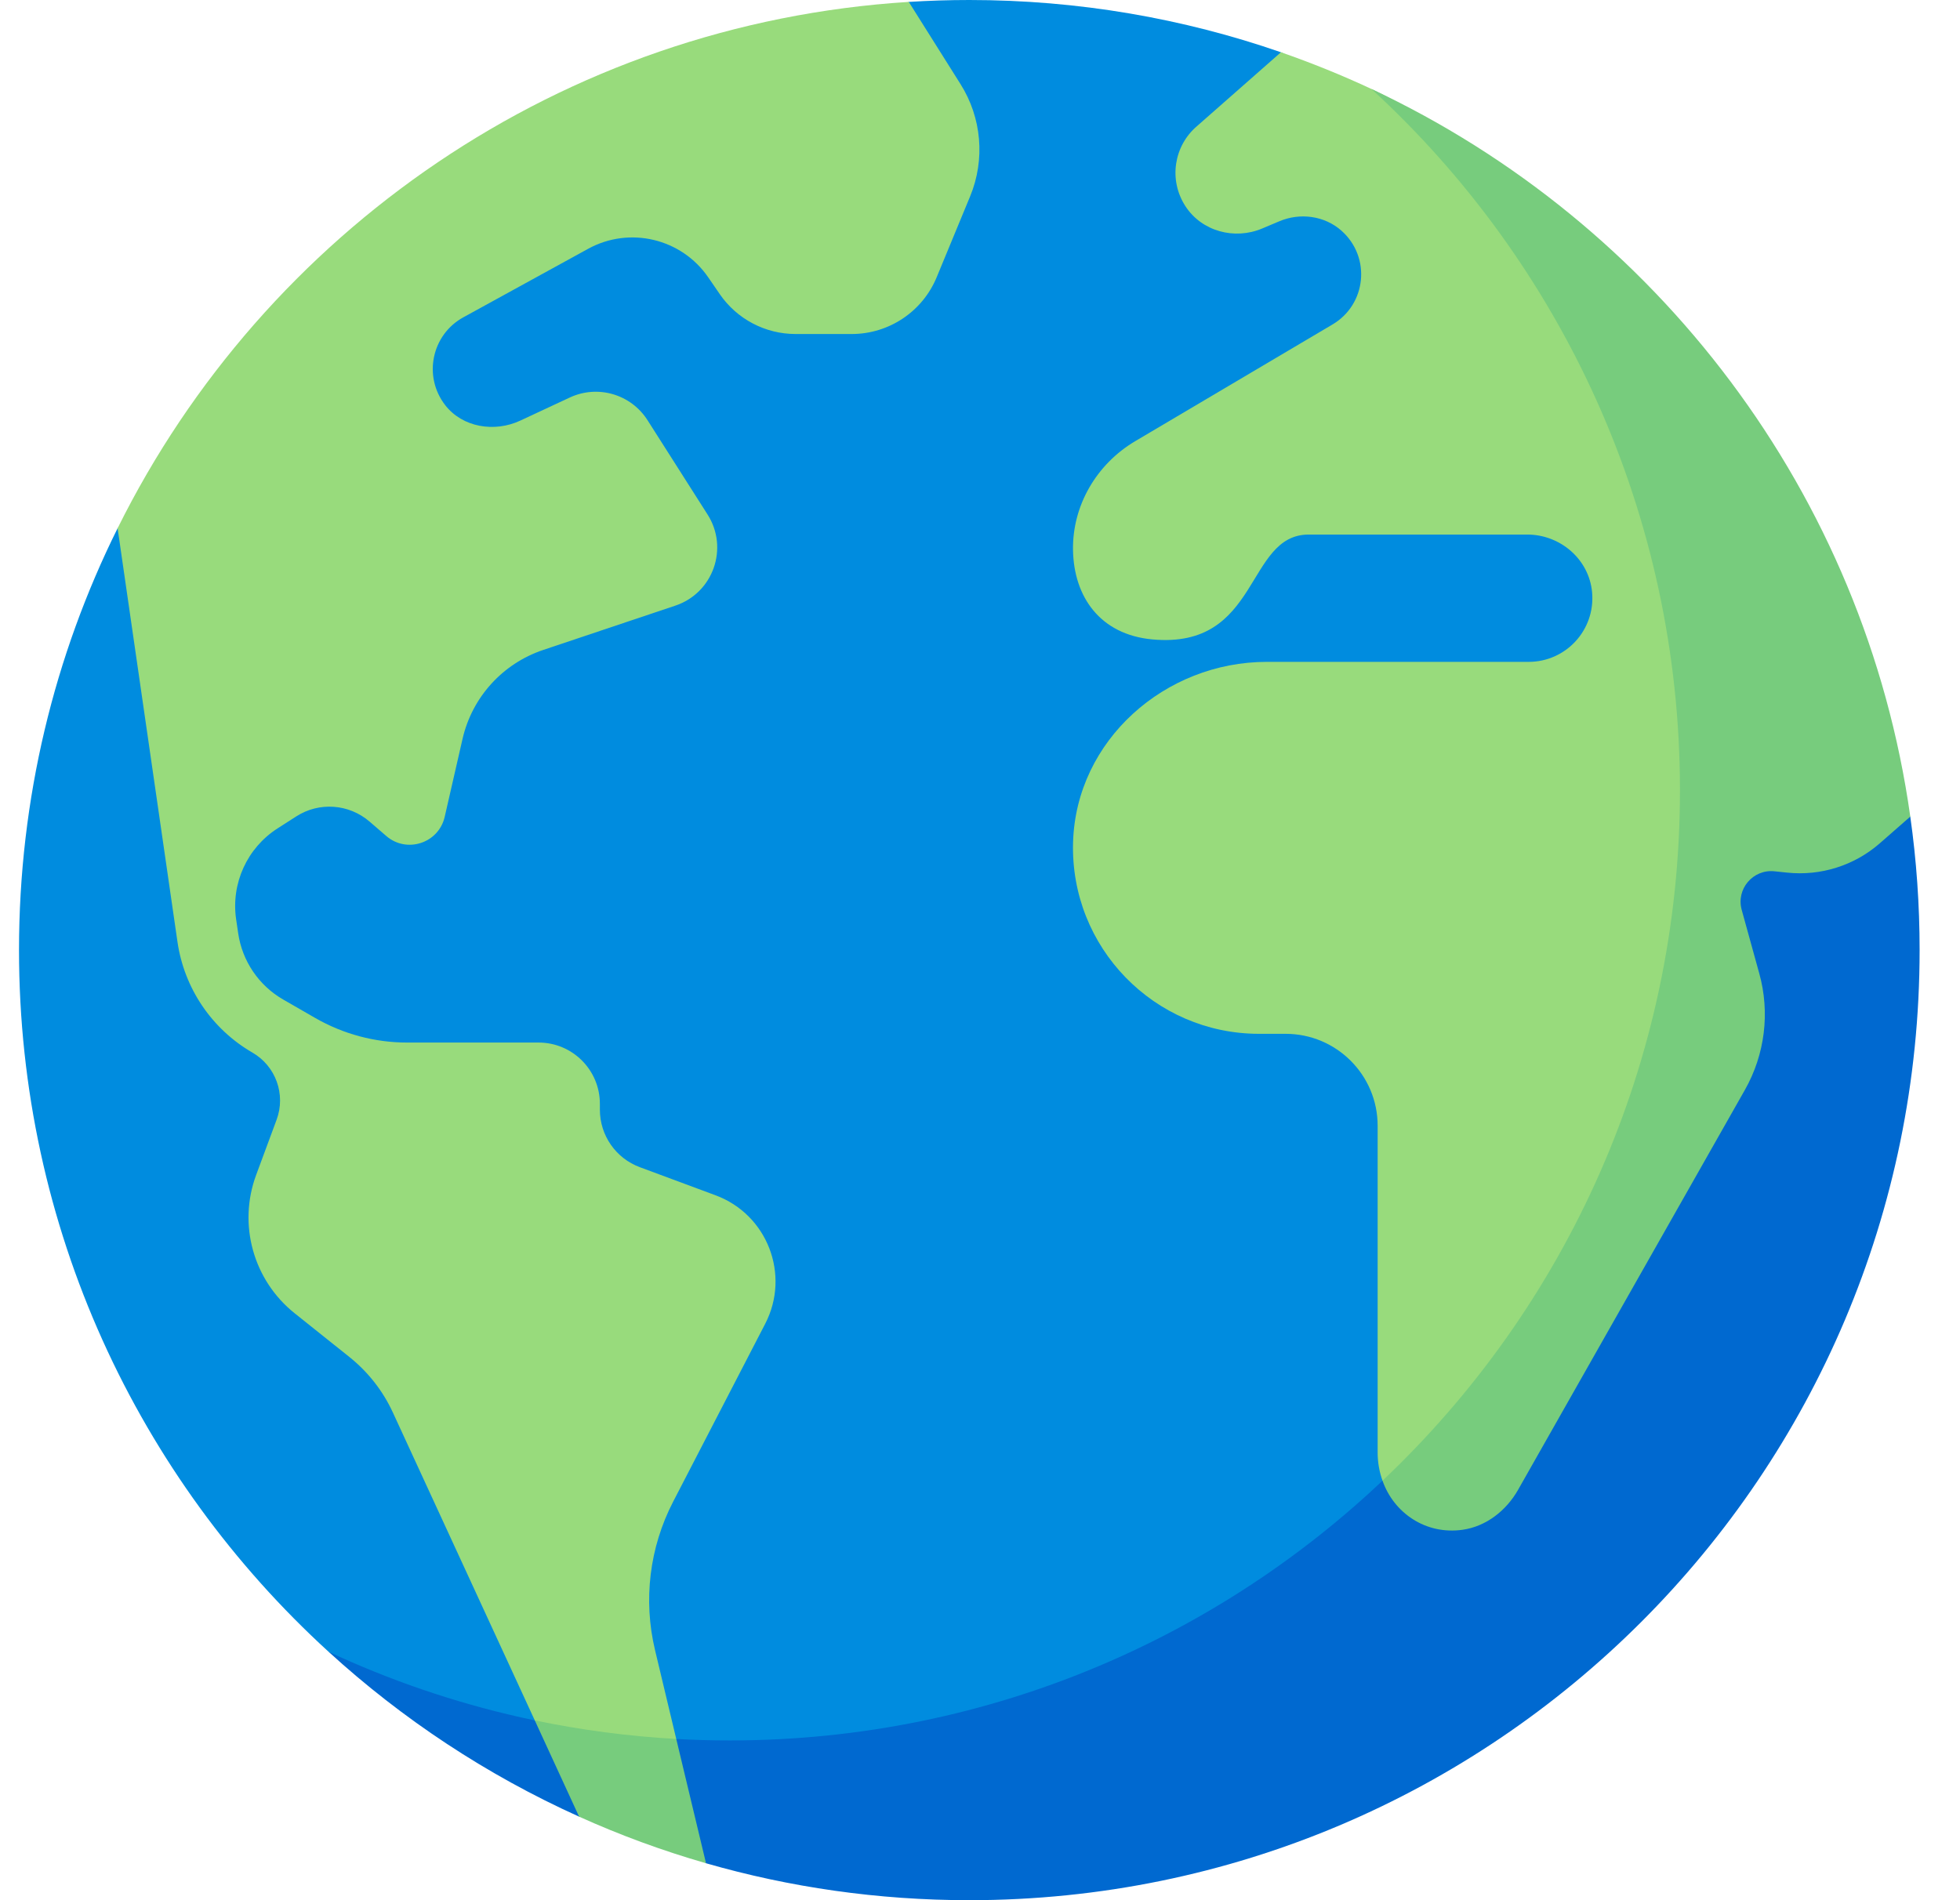 <svg width="33" height="32" viewBox="0 0 33 32" fill="none" xmlns="http://www.w3.org/2000/svg">
<g clip-path="url(#clip0_1923_3306)">
<path d="M16.32 0C15.978 0 15.638 0.011 15.301 0.032L1.98 8.896C0.917 11.036 0.32 13.448 0.32 16C0.32 20.68 2.329 24.89 5.532 27.816C5.532 27.816 10.746 31.403 16.32 31.403C23.778 31.403 31.536 24.837 31.536 16C31.536 5.523 21.567 0.88 21.567 0.88C19.923 0.31 18.158 0 16.32 0Z" fill="#008CDF"/>
<path d="M32.163 13.752L28.284 13.31C28.284 22.146 21.121 29.31 12.284 29.31C9.871 29.31 7.584 28.773 5.532 27.816C6.774 28.951 8.196 29.892 9.75 30.593L10.692 30.541L11.887 31.378C13.294 31.783 14.782 32 16.32 32C25.157 32 32.32 24.837 32.32 16C32.32 15.237 32.267 14.487 32.163 13.752Z" fill="#0069D0"/>
<path d="M23.09 1.498C22.595 1.267 22.087 1.061 21.567 0.88L20.152 2.125C19.765 2.456 19.672 3.028 19.957 3.47C20.231 3.896 20.785 4.045 21.251 3.848L21.538 3.727C21.889 3.578 22.301 3.632 22.587 3.886C23.09 4.335 23.003 5.128 22.437 5.463L19.114 7.429C18.465 7.813 18.053 8.511 18.066 9.265C18.08 10.048 18.519 10.686 19.401 10.768C21.226 10.936 20.964 9.002 22.036 9.002H25.712C26.272 9.002 26.757 9.42 26.806 9.978C26.861 10.613 26.362 11.146 25.738 11.146H21.329C19.614 11.146 18.119 12.467 18.067 14.181C18.014 15.955 19.436 17.41 21.198 17.41H21.646C22.501 17.41 23.195 18.103 23.195 18.958V24.46C23.195 24.624 23.223 24.785 23.277 24.935L24.572 24.907L28.604 18.351L29.122 14.593L30.436 12.69C30.436 12.69 27.895 3.744 23.09 1.498Z" fill="#98DB7C"/>
<path d="M32.163 13.752C31.399 8.313 27.889 3.747 23.09 1.498C26.279 4.423 28.285 8.641 28.285 13.31C28.285 17.891 26.363 22.018 23.277 24.935C23.466 25.476 24.003 25.851 24.626 25.762C25.024 25.705 25.362 25.438 25.56 25.088L29.378 18.355C29.716 17.759 29.804 17.052 29.62 16.392L29.325 15.324C29.227 14.973 29.514 14.635 29.876 14.673L30.087 14.695C30.654 14.755 31.22 14.577 31.649 14.202L32.163 13.752Z" fill="#77CC7D"/>
<path d="M16.171 1.415L15.301 0.032C9.448 0.399 4.454 3.909 1.98 8.896L2.988 15.861C3.101 16.643 3.566 17.33 4.25 17.726C4.643 17.953 4.815 18.431 4.657 18.857L4.313 19.786C4.003 20.621 4.265 21.561 4.962 22.117L5.881 22.851C6.195 23.102 6.447 23.422 6.615 23.788L9.004 28.972L10.4 29.957L11.386 29.285L11.029 27.79C10.827 26.947 10.935 26.06 11.333 25.29L12.884 22.292C13.311 21.466 12.919 20.452 12.047 20.129L10.773 19.656C10.368 19.506 10.1 19.12 10.1 18.688V18.589C10.1 18.019 9.638 17.557 9.068 17.557H6.853C6.311 17.557 5.778 17.414 5.307 17.143L4.767 16.832C4.357 16.596 4.078 16.184 4.01 15.715L3.975 15.477C3.889 14.876 4.161 14.28 4.671 13.952L4.989 13.748C5.373 13.501 5.874 13.537 6.221 13.835L6.504 14.079C6.848 14.376 7.385 14.2 7.487 13.757L7.788 12.442C7.949 11.741 8.463 11.175 9.144 10.946L11.371 10.199C12.007 9.986 12.274 9.232 11.914 8.666L10.902 7.076C10.623 6.638 10.064 6.475 9.594 6.694L8.758 7.084C8.326 7.285 7.787 7.199 7.495 6.822C7.119 6.335 7.27 5.635 7.801 5.344L9.902 4.19C10.6 3.807 11.473 4.015 11.924 4.67L12.119 4.954C12.408 5.374 12.885 5.625 13.395 5.625H14.34C14.967 5.625 15.532 5.247 15.771 4.668L16.334 3.306C16.59 2.686 16.529 1.981 16.171 1.415Z" fill="#98DB7C"/>
<path d="M9.75 30.593C10.438 30.904 11.151 31.166 11.887 31.378L11.386 29.285C10.573 29.239 9.78 29.134 9.004 28.972L9.75 30.593Z" fill="#77CC7D"/>
</g>
<defs>
<clipPath id="clip0_1923_3306">
<rect width="32" height="32" fill="white" transform="translate(0.32)"/>
</clipPath>
</defs>
</svg>
